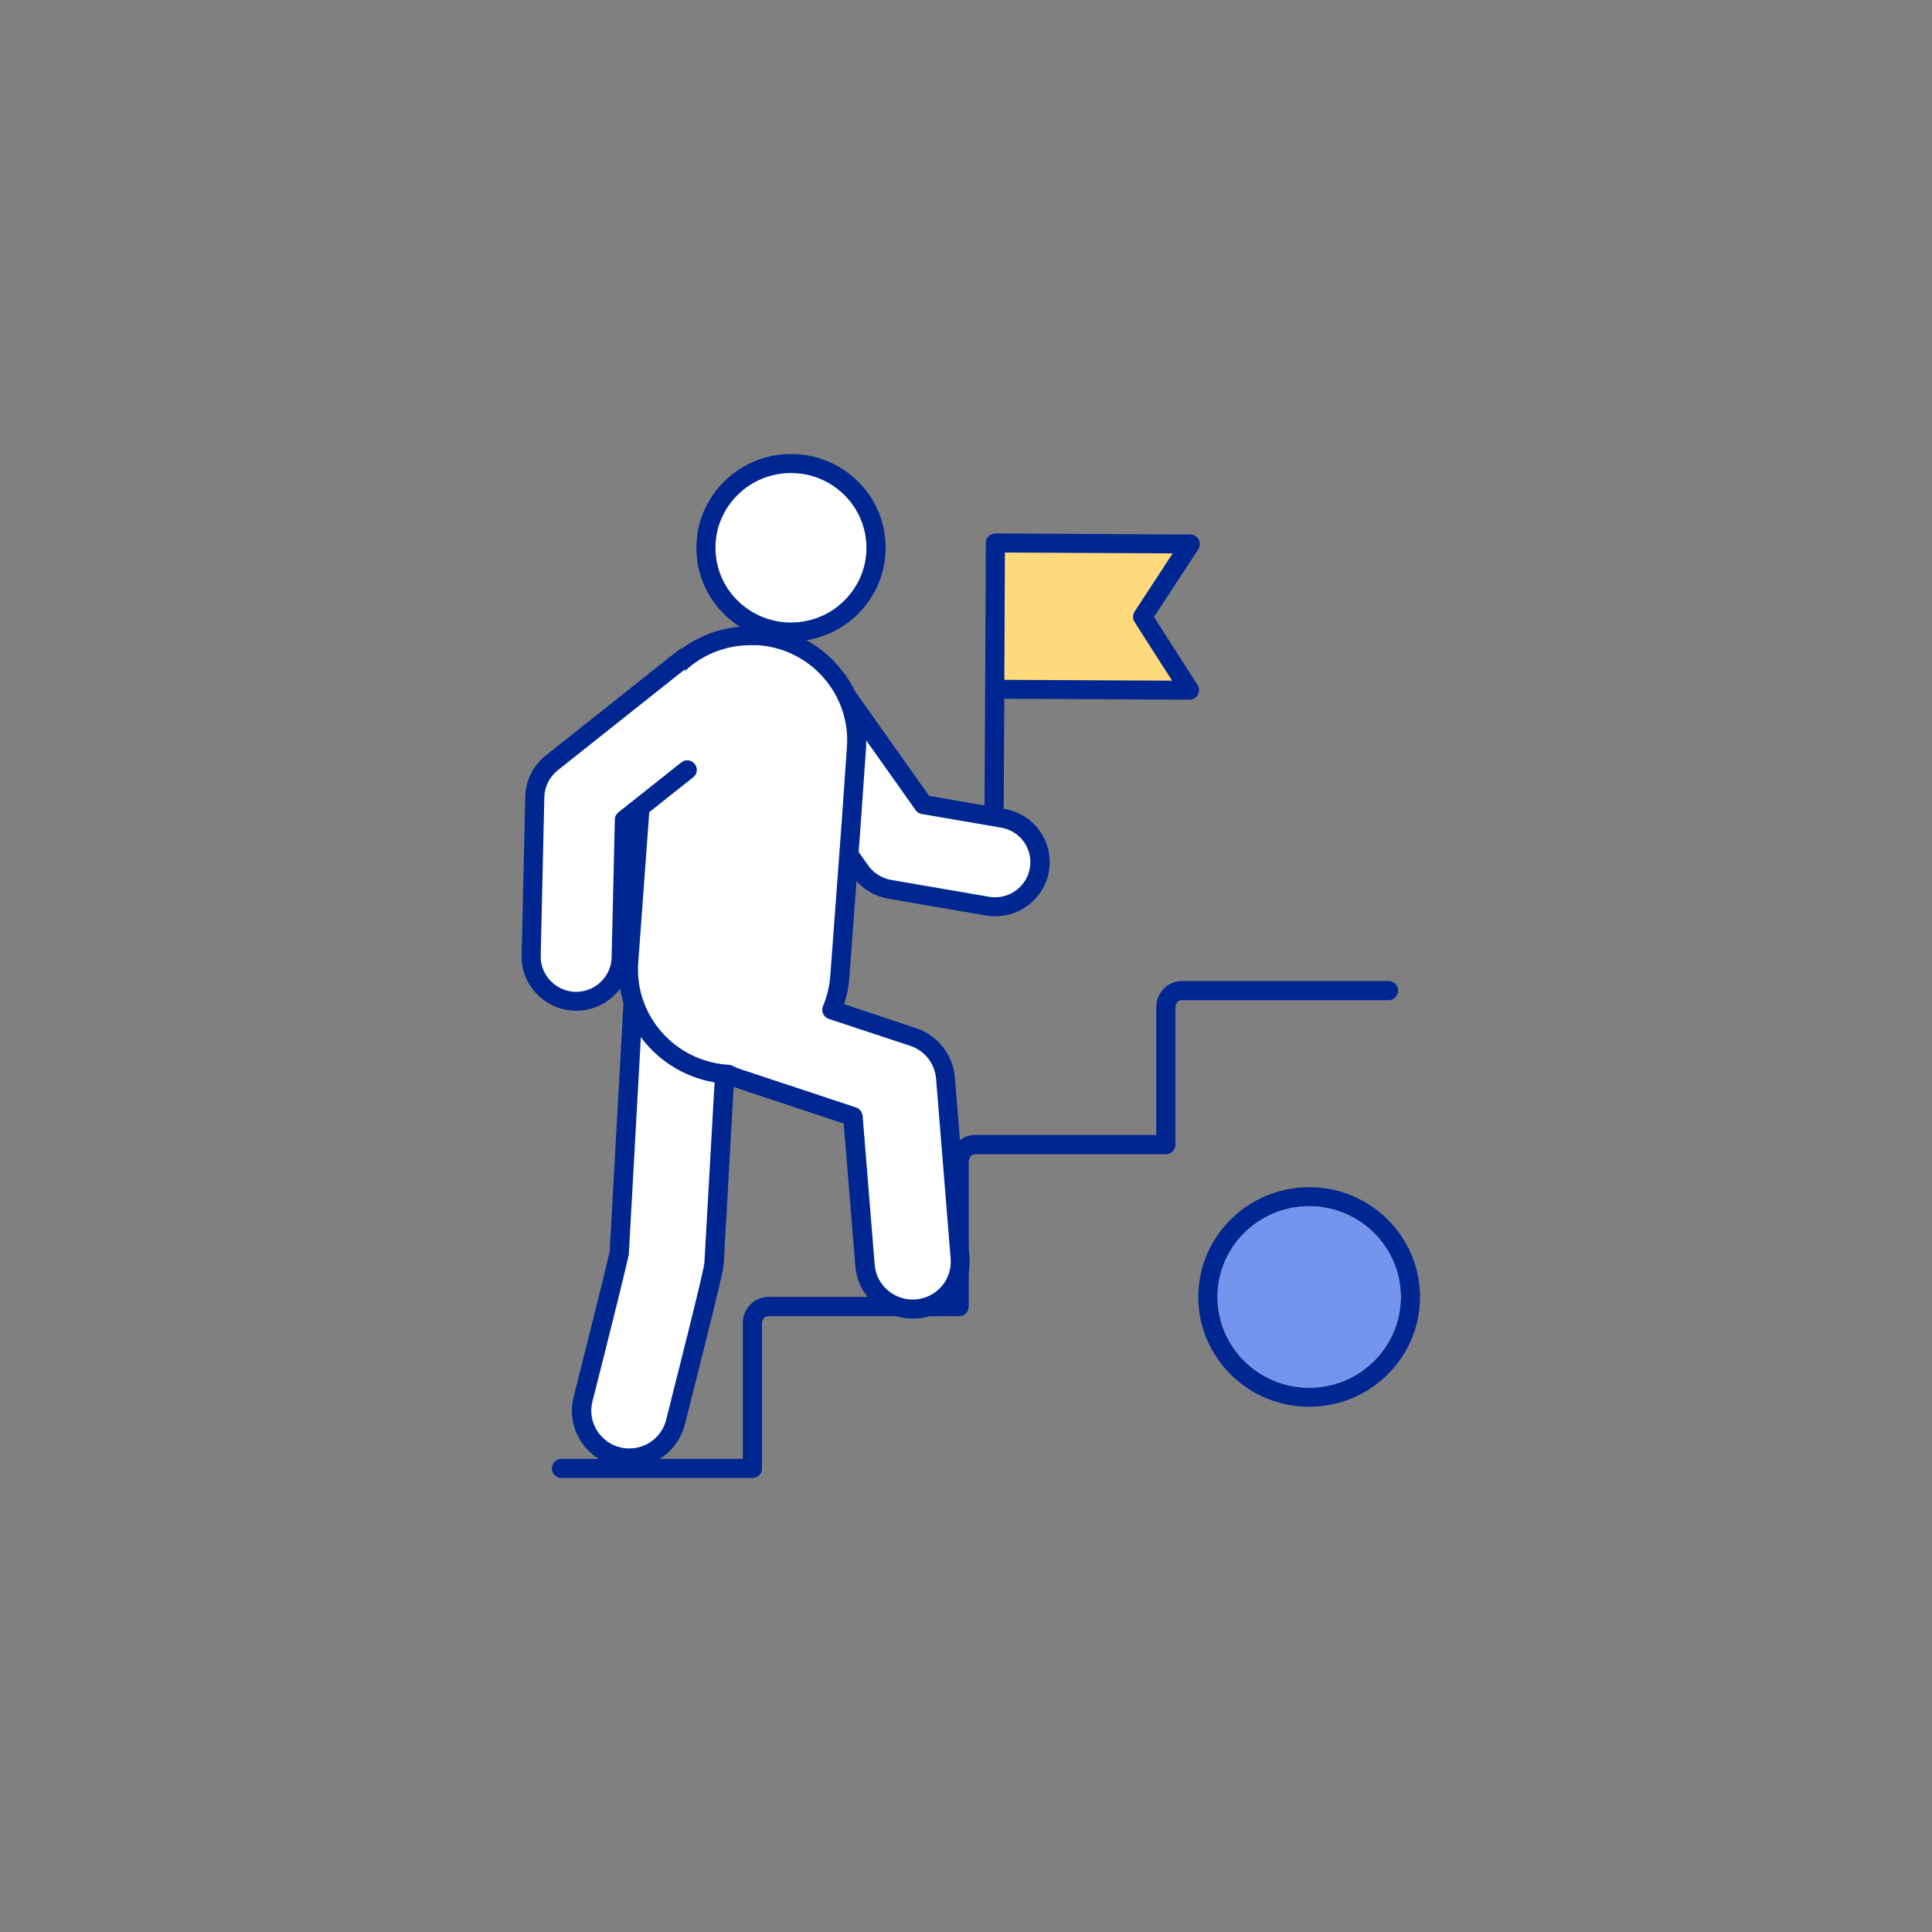 <svg width="200" height="200" viewBox="0 0 200 200" fill="none" xmlns="http://www.w3.org/2000/svg">
<rect x="0" y="0" width="200" height="200" fill="#808080" stroke="none"/>
<path d="M123.221 56.313L118.288 63.855L123.148 71.456L102.967 71.355L103.039 56.227L123.221 56.313Z" fill="#FFDA7C"/>
<path d="M123.148 72.43L102.967 72.33C102.415 72.33 101.98 71.885 101.98 71.339L102.053 56.196C102.053 55.937 102.154 55.678 102.343 55.506C102.531 55.319 102.778 55.219 103.039 55.219L123.221 55.334C123.583 55.334 123.917 55.535 124.091 55.851C124.265 56.167 124.251 56.555 124.048 56.857L119.463 63.868L123.975 70.922C124.164 71.224 124.178 71.612 124.004 71.928C123.845 72.244 123.511 72.43 123.148 72.43ZM103.968 70.376L121.335 70.462L117.446 64.385C117.243 64.055 117.243 63.652 117.446 63.322L121.393 57.288L104.026 57.201L103.968 70.376Z" fill="#002691"/>
<path d="M102.967 71.352L102.88 87.773L102.967 71.352Z" fill="#FFDA7C"/>
<path d="M102.894 88.765C102.88 88.765 102.88 88.765 102.894 88.765C102.343 88.765 101.893 88.319 101.893 87.773L101.98 71.352C101.98 70.806 102.43 70.375 102.981 70.375C103.533 70.375 103.968 70.82 103.968 71.366L103.881 87.788C103.881 88.334 103.431 88.765 102.894 88.765Z" fill="#002691"/>
<path d="M77.881 153.003H58.135C57.584 153.003 57.134 152.558 57.134 152.012C57.134 151.466 57.584 151.02 58.135 151.02H76.894V136.984C76.894 135.475 78.084 134.254 79.535 134.254H98.295V120.217C98.295 118.709 99.484 117.488 100.935 117.488H119.695V104.284C119.695 102.776 120.884 101.555 122.335 101.555H143.736C144.287 101.555 144.737 102 144.737 102.546C144.737 103.092 144.287 103.537 143.736 103.537H122.335C121.973 103.537 121.682 103.882 121.682 104.299V118.493C121.682 119.039 121.233 119.485 120.681 119.485H100.935C100.572 119.485 100.282 119.83 100.282 120.246V135.26C100.282 135.806 99.832 136.251 99.281 136.251H79.535C79.172 136.251 78.882 136.596 78.882 137.013V152.026C78.882 152.558 78.432 153.003 77.881 153.003Z" fill="#002691"/>
<path d="M103.01 93.878C102.749 93.878 102.473 93.849 102.212 93.806L92.114 92.067C90.896 91.852 89.808 91.177 89.097 90.171L80.261 77.729C78.781 75.646 79.289 72.758 81.392 71.293C83.496 69.827 86.412 70.33 87.892 72.413L95.611 83.289L103.808 84.697C106.347 85.128 108.045 87.527 107.61 90.042C107.203 92.283 105.23 93.878 103.01 93.878Z" fill="white"/>
<path d="M103.01 94.855C102.691 94.855 102.357 94.826 102.038 94.769L91.94 93.03C90.475 92.772 89.14 91.938 88.284 90.731L79.463 78.29C78.592 77.069 78.259 75.574 78.52 74.109C78.781 72.629 79.608 71.35 80.841 70.488C82.074 69.626 83.583 69.296 85.063 69.555C86.558 69.813 87.849 70.632 88.719 71.853L96.191 82.399L103.982 83.735C107.058 84.266 109.118 87.168 108.582 90.214C108.103 92.901 105.752 94.855 103.01 94.855ZM84.062 71.437C83.308 71.437 82.582 71.666 81.958 72.097C81.16 72.658 80.624 73.491 80.449 74.439C80.275 75.402 80.493 76.365 81.059 77.155L89.88 89.597C90.431 90.387 91.302 90.918 92.259 91.091L102.357 92.829C102.56 92.872 102.778 92.887 102.996 92.887C104.78 92.887 106.304 91.622 106.608 89.87C106.957 87.901 105.622 86.005 103.62 85.674L95.422 84.266C95.161 84.223 94.929 84.08 94.784 83.864L87.08 72.988C86.514 72.198 85.672 71.666 84.715 71.494C84.497 71.465 84.28 71.437 84.062 71.437Z" fill="#002691"/>
<path d="M65.143 150.935C64.751 150.935 64.345 150.892 63.939 150.791C61.298 150.13 59.688 147.472 60.355 144.857C61.748 139.383 63.75 131.338 64.098 129.714L65.636 101.986C65.781 99.285 68.117 97.231 70.845 97.374C73.572 97.518 75.647 99.831 75.502 102.532L73.921 130.792C73.877 131.194 73.804 131.941 69.931 147.242C69.365 149.455 67.363 150.935 65.143 150.935Z" fill="white"/>
<path d="M65.143 151.911C64.664 151.911 64.171 151.853 63.692 151.738C60.514 150.948 58.585 147.759 59.383 144.612C60.703 139.383 62.72 131.337 63.111 129.57L64.649 101.914C64.823 98.681 67.624 96.195 70.903 96.368C72.484 96.454 73.935 97.144 74.994 98.307C76.053 99.471 76.59 100.98 76.503 102.546L74.921 130.806C74.921 130.82 74.921 130.834 74.921 130.849C74.878 131.337 74.791 132.084 70.903 147.443C70.235 150.086 67.87 151.911 65.143 151.911ZM70.569 98.336C68.494 98.336 66.753 99.945 66.637 102.028L65.099 129.757C65.099 129.814 65.085 129.857 65.085 129.9C64.722 131.625 62.589 140.13 61.327 145.086C60.804 147.17 62.081 149.296 64.185 149.828C64.504 149.899 64.823 149.943 65.143 149.943C66.956 149.943 68.523 148.721 68.958 146.983C72.731 132.084 72.89 131.035 72.919 130.691L74.515 102.459C74.573 101.425 74.225 100.419 73.514 99.644C72.818 98.868 71.846 98.408 70.801 98.35C70.714 98.336 70.641 98.336 70.569 98.336Z" fill="#002691"/>
<path d="M99.383 130.231L97.874 111.582C97.714 109.629 96.394 107.962 94.522 107.344L86.122 104.557C86.572 103.508 86.862 102.373 86.949 101.166L88.138 85.09L88.675 77.418C89.096 71.427 84.526 66.24 78.49 65.823C72.44 65.407 67.203 69.933 66.782 75.909L66.245 83.538L65.07 99.572C64.635 105.563 69.176 110.764 75.211 111.195C75.255 111.195 75.313 111.195 75.356 111.195C75.603 111.324 75.85 111.439 76.125 111.525L88.298 115.562L89.546 130.992C89.749 133.55 91.911 135.489 94.464 135.489C94.595 135.489 94.725 135.489 94.871 135.475C97.569 135.288 99.6 132.932 99.383 130.231Z" fill="white"/>
<path d="M94.45 136.497C91.389 136.497 88.792 134.126 88.545 131.095L87.341 116.311L75.792 112.475C75.56 112.404 75.328 112.303 75.081 112.188C68.523 111.685 63.576 106.01 64.055 99.516L65.23 83.483L65.766 75.854C65.984 72.693 67.435 69.805 69.843 67.736C72.252 65.653 75.342 64.633 78.534 64.849C81.726 65.064 84.642 66.501 86.731 68.886C88.835 71.271 89.865 74.331 89.648 77.492L89.111 85.164L87.921 101.24C87.849 102.16 87.674 103.065 87.384 103.956L94.813 106.427C97.061 107.174 98.643 109.171 98.846 111.527L100.355 130.176C100.616 133.408 98.179 136.238 94.914 136.497C94.784 136.497 94.609 136.497 94.45 136.497ZM77.707 66.788C75.299 66.788 73.006 67.636 71.178 69.216C69.162 70.955 67.957 73.354 67.783 75.983L67.246 83.612L66.071 99.646C65.665 105.076 69.814 109.817 75.299 110.22H75.328C75.357 110.22 75.4 110.22 75.429 110.22C75.574 110.234 75.719 110.263 75.835 110.335C76.053 110.45 76.256 110.536 76.445 110.608L88.618 114.645C88.995 114.774 89.256 115.105 89.299 115.507L90.547 130.937C90.707 132.948 92.433 134.529 94.479 134.529C94.581 134.529 94.697 134.529 94.798 134.514C96.96 134.342 98.585 132.46 98.411 130.305L96.902 111.656C96.771 110.09 95.727 108.769 94.232 108.266L85.803 105.479C85.542 105.392 85.324 105.206 85.208 104.947C85.092 104.703 85.092 104.415 85.194 104.157C85.614 103.151 85.861 102.117 85.948 101.068L87.138 84.991L87.674 77.319C87.863 74.69 86.993 72.147 85.251 70.15C83.496 68.153 81.073 66.961 78.418 66.788C78.171 66.788 77.939 66.788 77.707 66.788Z" fill="#002691"/>
<path d="M81.885 65.435C79.593 65.435 77.431 64.573 75.777 62.993C74.08 61.37 73.122 59.2 73.079 56.873C72.992 52.06 76.865 48.08 81.726 47.994C84.091 47.951 86.311 48.813 87.993 50.436C89.691 52.06 90.649 54.229 90.692 56.557C90.779 61.37 86.905 65.349 82.045 65.435C82.001 65.435 81.944 65.435 81.885 65.435Z" fill="white"/>
<path d="M81.886 66.411C79.332 66.411 76.924 65.449 75.081 63.696C73.195 61.9 72.136 59.472 72.092 56.886C72.049 54.3 73.021 51.843 74.835 49.975C76.662 48.108 79.1 47.045 81.712 47.002C84.338 46.958 86.804 47.921 88.69 49.717C90.576 51.513 91.635 53.941 91.679 56.527C91.722 59.113 90.75 61.57 88.937 63.437C87.123 65.305 84.671 66.354 82.06 66.411C82.002 66.411 81.944 66.411 81.886 66.411ZM81.886 48.97C81.842 48.97 81.784 48.97 81.74 48.97C79.651 49.013 77.707 49.846 76.256 51.34C74.805 52.834 74.022 54.788 74.066 56.843C74.109 58.912 74.951 60.837 76.459 62.274C77.925 63.667 79.854 64.443 81.871 64.443C81.915 64.443 81.973 64.443 82.016 64.443C84.105 64.4 86.05 63.567 87.501 62.072C88.951 60.578 89.735 58.624 89.691 56.57C89.648 54.501 88.806 52.576 87.297 51.139C85.847 49.746 83.931 48.97 81.886 48.97Z" fill="#002691"/>
<path d="M71.149 79.67L64.649 84.828L64.316 99.123C64.258 101.637 62.183 103.634 59.658 103.634C59.629 103.634 59.586 103.634 59.557 103.634C56.989 103.577 54.943 101.465 55.001 98.907L55.378 82.457C55.407 81.092 56.046 79.814 57.12 78.966L70.874 68.047L71.149 79.67Z" fill="white"/>
<path d="M59.658 104.629C59.615 104.629 59.571 104.629 59.528 104.629C56.408 104.557 53.928 101.985 54 98.896L54.377 82.446C54.421 80.794 55.19 79.242 56.496 78.207L70.25 67.289C70.685 66.944 71.309 67.016 71.642 67.447C71.991 67.878 71.918 68.495 71.483 68.826L57.729 79.745C56.887 80.42 56.38 81.426 56.35 82.503L55.973 98.954C55.93 100.951 57.54 102.617 59.557 102.675C59.586 102.675 59.615 102.675 59.644 102.675C61.617 102.675 63.271 101.08 63.315 99.126L63.648 84.831C63.648 84.543 63.793 84.27 64.025 84.084L70.525 78.926C70.961 78.581 71.585 78.653 71.918 79.084C72.266 79.515 72.194 80.133 71.759 80.463L65.621 85.334L65.317 99.155C65.244 102.172 62.705 104.629 59.658 104.629Z" fill="#002691"/>
<path d="M135.524 145.627C129.198 145.627 124.047 140.527 124.047 134.263C124.047 127.999 129.198 122.898 135.524 122.898C141.849 122.898 147 127.999 147 134.263C147 140.527 141.849 145.627 135.524 145.627ZM135.524 124.867C130.286 124.867 126.035 129.076 126.035 134.263C126.035 139.449 130.286 143.659 135.524 143.659C140.761 143.659 145.012 139.449 145.012 134.263C145.012 129.076 140.747 124.867 135.524 124.867Z" fill="#002691"/>
<path d="M135.524 124.867C130.286 124.867 126.035 129.076 126.035 134.263C126.035 139.449 130.286 143.659 135.524 143.659C140.761 143.659 145.012 139.449 145.012 134.263C145.012 129.076 140.747 124.867 135.524 124.867Z" fill="#7494ED"/>
</svg>
